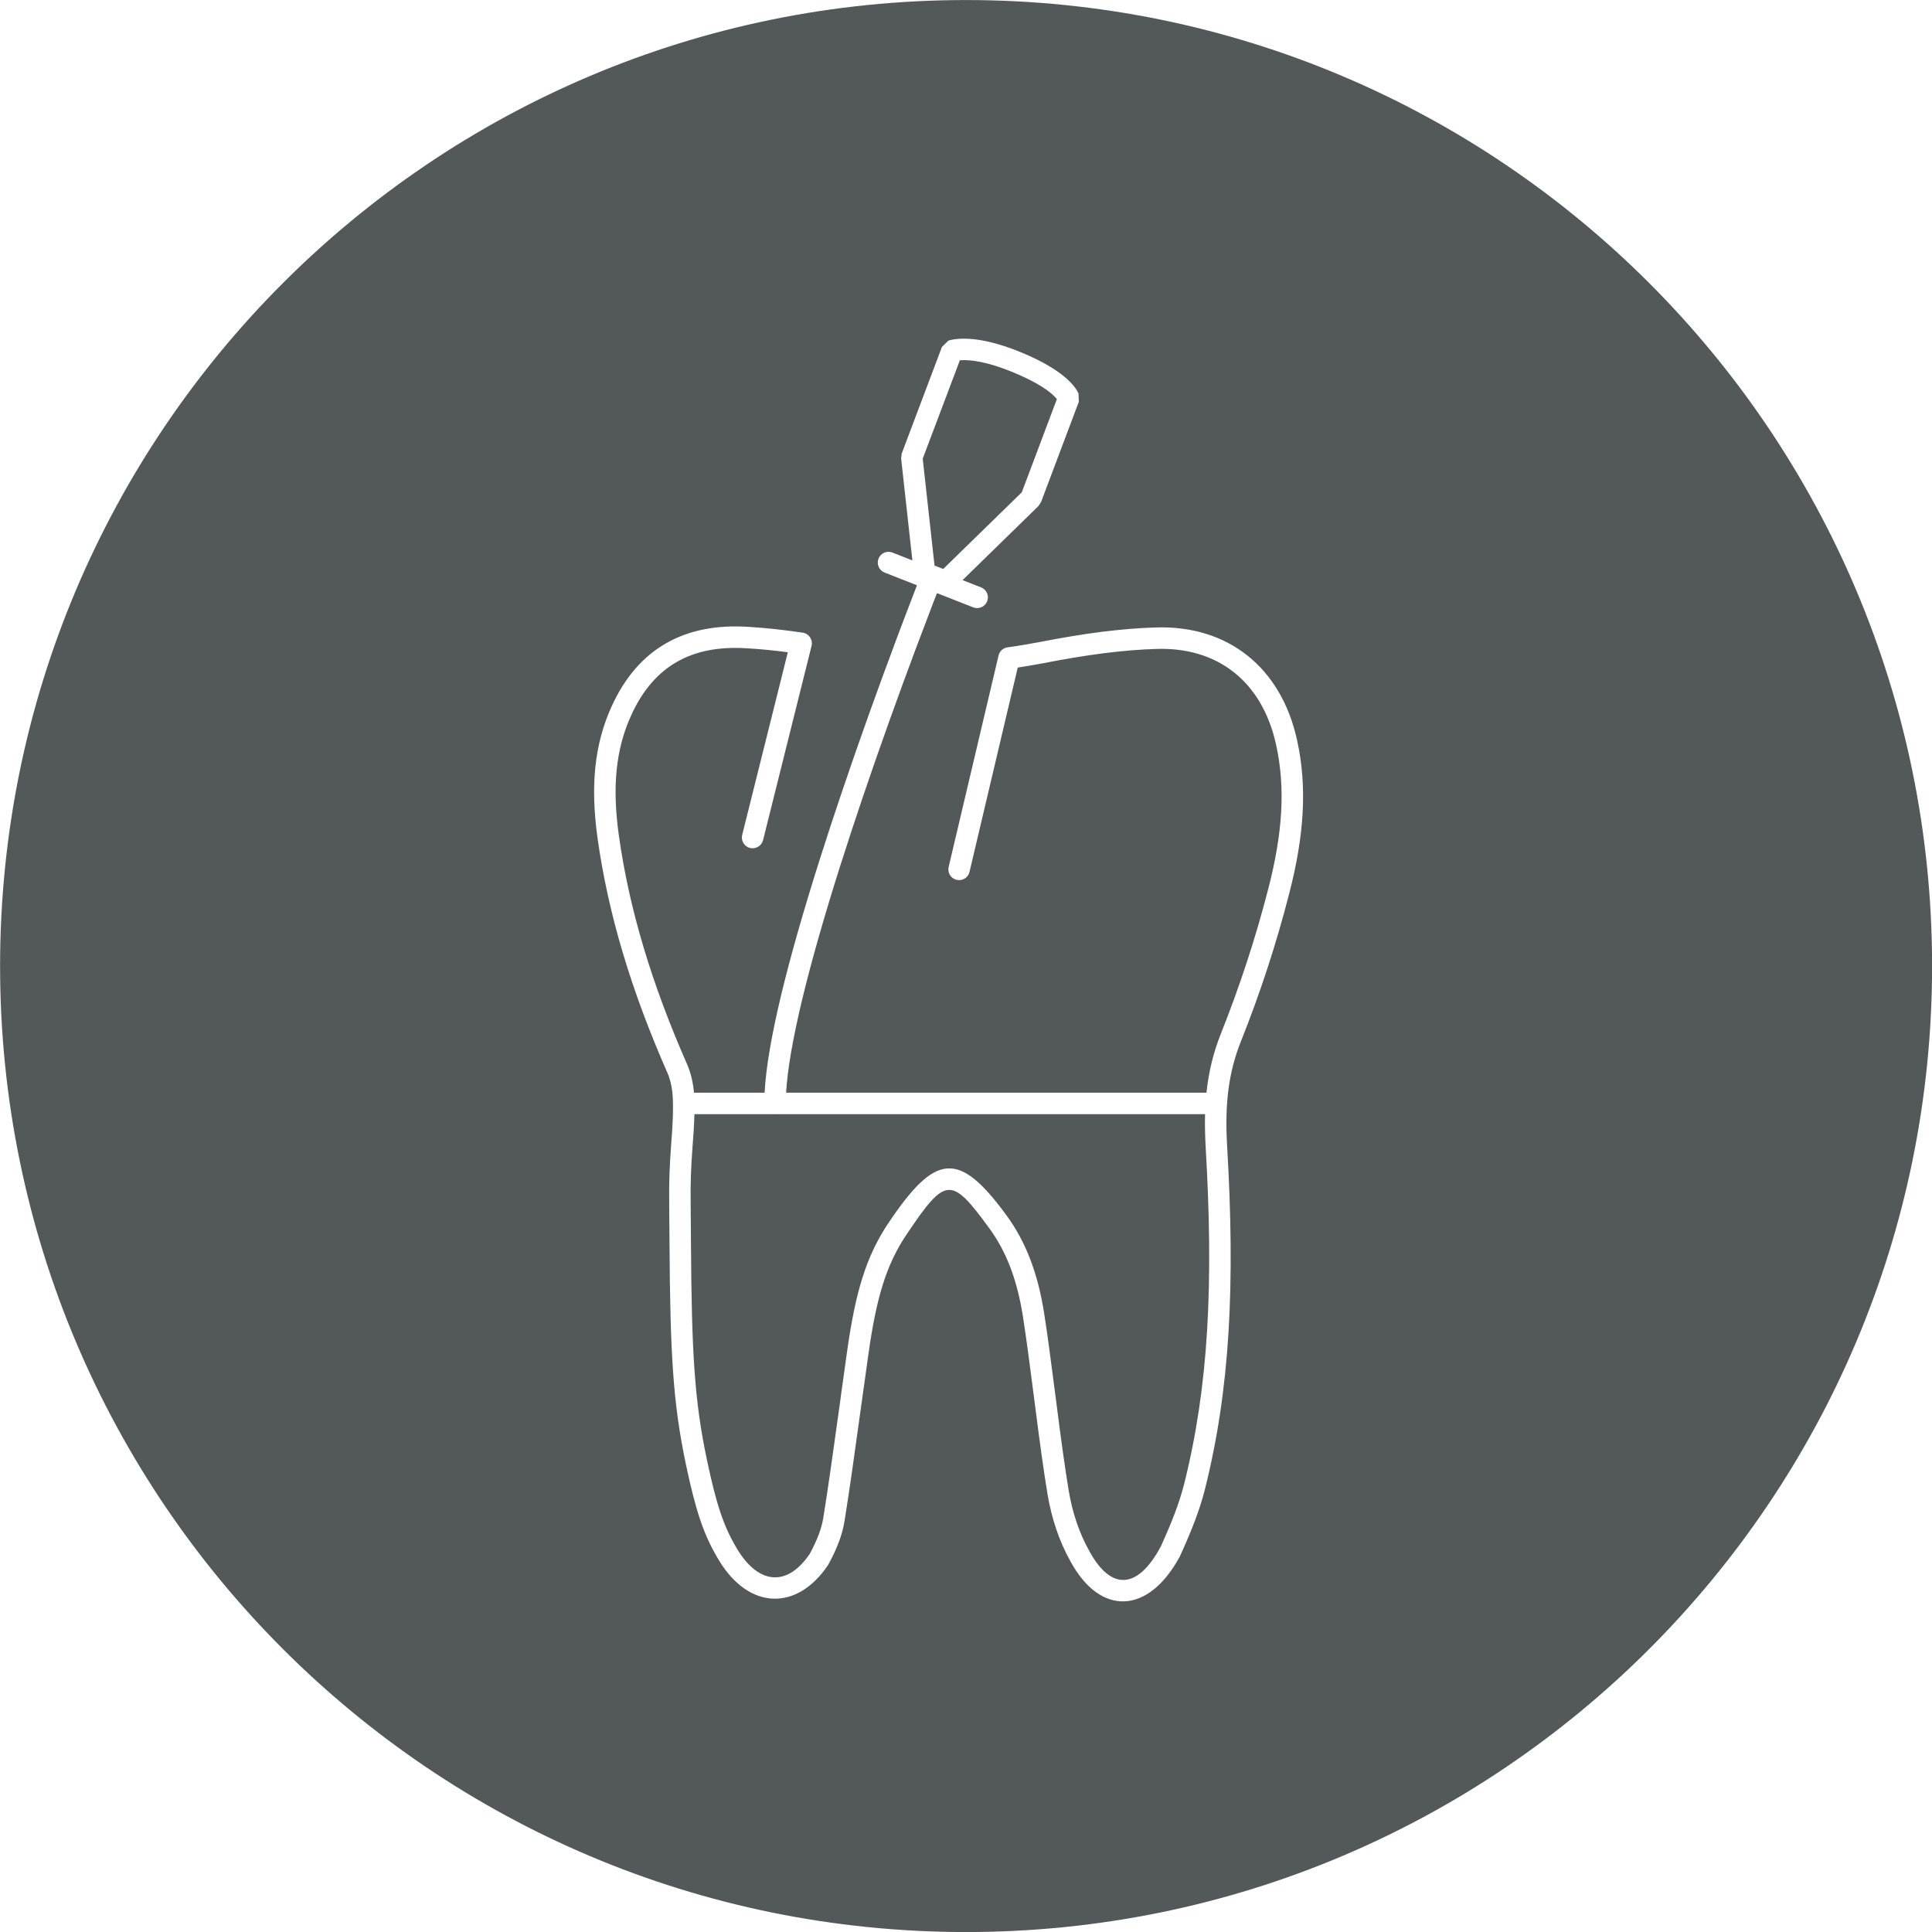 <svg xmlns="http://www.w3.org/2000/svg" viewBox="0 0 45 45">
  <g fill="none" fill-rule="evenodd">
    <path fill="#53585B" fill-rule="nonzero" d="M21.358,13.632 C21.334,13.694 21.305,13.768 21.273,13.853 C21.149,14.174 21.011,14.536 20.863,14.933 C20.439,16.066 20.015,17.247 19.62,18.415 C19.433,18.966 19.257,19.502 19.093,20.02 C18.329,22.43 17.87,24.299 17.809,25.451 L16.164,25.451 C16.143,25.214 16.091,24.99 16.006,24.794 C15.184,22.927 14.652,21.178 14.41,19.427 C14.261,18.334 14.337,17.459 14.703,16.657 C15.232,15.497 16.126,15.023 17.377,15.099 C17.691,15.116 18.014,15.148 18.35,15.192 L17.287,19.447 C17.254,19.581 17.335,19.717 17.469,19.751 C17.603,19.784 17.739,19.703 17.773,19.569 L18.903,15.044 C18.938,14.9 18.843,14.758 18.697,14.736 C18.247,14.669 17.82,14.623 17.406,14.599 C15.959,14.512 14.867,15.091 14.248,16.449 C13.838,17.348 13.754,18.315 13.914,19.495 C14.164,21.296 14.709,23.089 15.548,24.994 C15.625,25.171 15.667,25.395 15.673,25.633 C15.674,25.652 15.674,25.671 15.674,25.689 C15.674,25.693 15.674,25.697 15.674,25.701 C15.674,25.707 15.674,25.714 15.675,25.72 C15.677,25.917 15.671,26.101 15.657,26.322 C15.651,26.41 15.645,26.496 15.631,26.68 C15.595,27.176 15.581,27.532 15.587,28.042 C15.59,28.296 15.592,28.498 15.594,28.956 C15.61,31.536 15.675,32.677 15.975,34.103 C16.203,35.177 16.383,35.75 16.752,36.353 C17.45,37.498 18.565,37.53 19.289,36.45 C19.494,36.076 19.622,35.744 19.672,35.419 C19.789,34.686 19.873,34.095 20.055,32.775 C20.074,32.635 20.074,32.635 20.094,32.495 C20.149,32.094 20.189,31.806 20.23,31.521 C20.411,30.244 20.636,29.468 21.11,28.762 C22.024,27.401 22.15,27.387 23.04,28.605 C23.451,29.165 23.697,29.837 23.826,30.664 C23.907,31.189 23.964,31.612 24.086,32.563 C24.096,32.645 24.096,32.645 24.107,32.726 C24.229,33.683 24.303,34.216 24.399,34.804 C24.493,35.367 24.676,35.911 24.933,36.366 C25.626,37.647 26.753,37.613 27.486,36.242 C27.768,35.62 27.942,35.168 28.061,34.705 C28.653,32.354 28.772,29.923 28.581,26.668 C28.526,25.713 28.614,24.98 28.904,24.254 C29.353,23.129 29.73,21.976 30.026,20.821 C30.375,19.477 30.456,18.328 30.207,17.221 C29.834,15.546 28.602,14.557 26.916,14.615 C26.103,14.64 25.255,14.752 24.217,14.954 C23.958,15.003 23.708,15.045 23.467,15.078 C23.365,15.092 23.281,15.168 23.258,15.269 L22.096,20.193 C22.064,20.327 22.147,20.462 22.282,20.493 C22.416,20.525 22.551,20.442 22.582,20.307 L23.705,15.549 C23.902,15.519 24.104,15.484 24.312,15.445 C25.326,15.248 26.149,15.139 26.933,15.115 C28.374,15.066 29.397,15.886 29.719,17.33 C29.948,18.349 29.872,19.422 29.542,20.696 C29.251,21.831 28.88,22.963 28.44,24.068 C28.261,24.516 28.152,24.964 28.101,25.451 L18.31,25.451 C18.373,24.357 18.824,22.524 19.569,20.171 C19.732,19.657 19.908,19.123 20.093,18.575 C20.487,17.413 20.909,16.237 21.331,15.108 C21.479,14.713 21.616,14.352 21.739,14.033 C21.771,13.949 21.8,13.876 21.824,13.815 L22.669,14.147 C22.797,14.197 22.942,14.134 22.993,14.005 C23.043,13.877 22.98,13.732 22.851,13.681 L22.42,13.512 L24.189,11.785 L24.248,11.694 L25.128,9.358 L25.121,9.166 C24.997,8.894 24.59,8.534 23.752,8.194 C23.063,7.916 22.548,7.849 22.197,7.908 C22.15,7.916 22.114,7.926 22.09,7.934 L21.939,8.082 L21.003,10.563 L20.989,10.678 L21.251,13.053 L20.786,12.87 C20.658,12.82 20.513,12.883 20.462,13.012 C20.412,13.14 20.475,13.285 20.604,13.336 L21.358,13.632 L21.358,13.632 Z M18.029,25.951 C18.037,25.952 18.044,25.952 18.052,25.952 C18.06,25.952 18.067,25.952 18.075,25.951 L28.068,25.951 C28.062,26.188 28.067,26.435 28.081,26.697 C28.27,29.906 28.153,32.29 27.577,34.582 C27.466,35.009 27.302,35.437 27.037,36.021 C26.496,37.033 25.872,37.051 25.371,36.124 C25.141,35.718 24.977,35.23 24.893,34.723 C24.798,34.143 24.725,33.614 24.603,32.663 C24.592,32.581 24.592,32.581 24.582,32.5 C24.459,31.545 24.402,31.118 24.32,30.587 C24.179,29.687 23.906,28.94 23.444,28.309 C22.334,26.792 21.79,26.852 20.695,28.484 C20.169,29.267 19.926,30.105 19.734,31.451 C19.694,31.737 19.654,32.025 19.598,32.426 C19.579,32.567 19.579,32.567 19.56,32.707 C19.378,34.023 19.294,34.612 19.178,35.342 C19.138,35.602 19.029,35.883 18.861,36.191 C18.354,36.947 17.688,36.928 17.178,36.093 C16.848,35.551 16.681,35.021 16.465,33.999 C16.173,32.618 16.11,31.499 16.094,28.953 C16.092,28.494 16.09,28.291 16.087,28.036 C16.081,27.541 16.094,27.2 16.13,26.717 C16.143,26.534 16.15,26.444 16.156,26.354 C16.165,26.21 16.171,26.079 16.174,25.951 L18.029,25.951 L18.029,25.951 Z M22.502,45.001 C10.075,45.001 0.002,34.927 0.002,22.501 C0.002,10.075 10.075,0.001 22.502,0.001 C34.928,0.001 45.002,10.075 45.002,22.501 C45.002,34.927 34.928,45.001 22.502,45.001 Z M24.617,9.296 L23.8,11.466 L21.97,13.252 C21.938,13.24 21.901,13.226 21.853,13.207 C21.821,13.195 21.792,13.184 21.767,13.174 L21.492,10.683 L22.357,8.392 C22.617,8.37 23.015,8.435 23.564,8.658 C24.178,8.906 24.493,9.139 24.617,9.296 Z"/>
  </g>
</svg>
